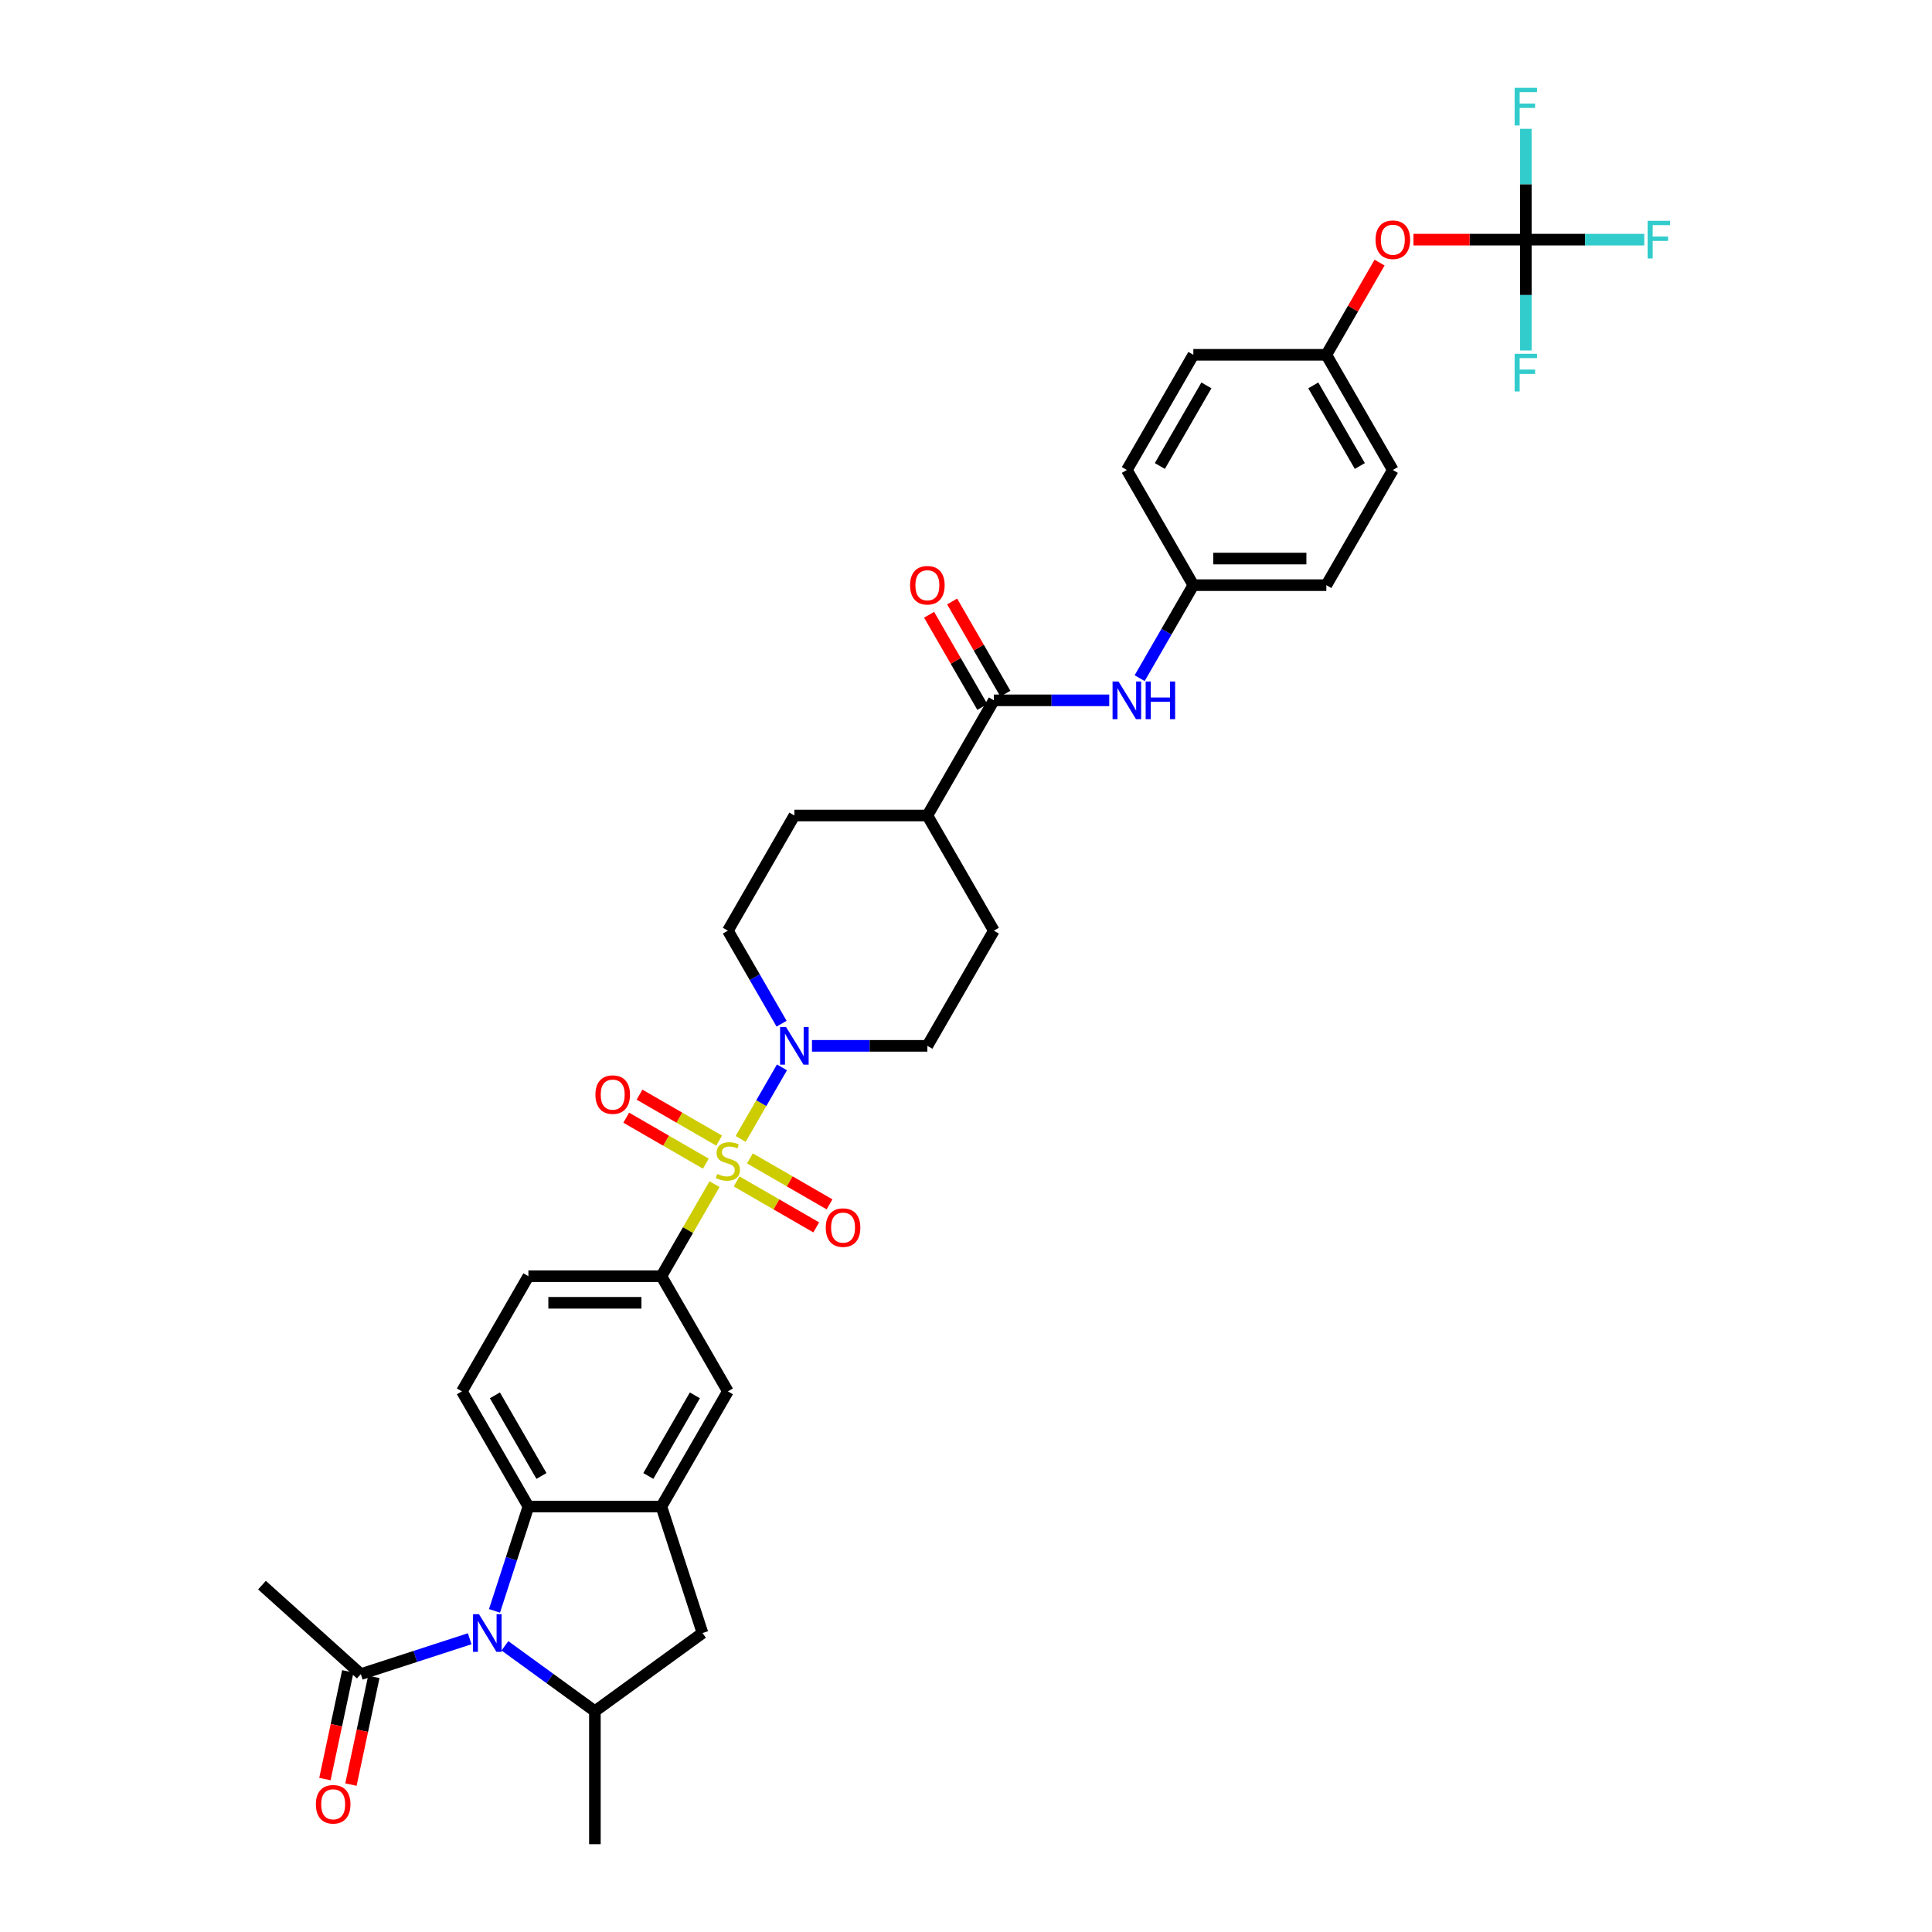 <?xml version='1.0' encoding='iso-8859-1'?>
<svg version='1.1' baseProfile='full'
              xmlns='http://www.w3.org/2000/svg'
                      xmlns:rdkit='http://www.rdkit.org/xml'
                      xmlns:xlink='http://www.w3.org/1999/xlink'
                  xml:space='preserve'
width='1000px' height='1000px' viewBox='0 0 1000 1000'>
<!-- END OF HEADER -->
<rect style='opacity:1.0;fill:#FFFFFF;stroke:none' width='1000' height='1000' x='0' y='0'> </rect>
<path class='bond-1' d='M 383.356,589.503 L 394.047,570.985' style='fill:none;fill-rule:evenodd;stroke:#CCCC00;stroke-width:6px;stroke-linecap:butt;stroke-linejoin:miter;stroke-opacity:1' />
<path class='bond-1' d='M 394.047,570.985 L 404.738,552.468' style='fill:none;fill-rule:evenodd;stroke:#0000FF;stroke-width:6px;stroke-linecap:butt;stroke-linejoin:miter;stroke-opacity:1' />
<path class='bond-4' d='M 369.844,612.907 L 356.088,636.732' style='fill:none;fill-rule:evenodd;stroke:#CCCC00;stroke-width:6px;stroke-linecap:butt;stroke-linejoin:miter;stroke-opacity:1' />
<path class='bond-4' d='M 356.088,636.732 L 342.333,660.557' style='fill:none;fill-rule:evenodd;stroke:#000000;stroke-width:6px;stroke-linecap:butt;stroke-linejoin:miter;stroke-opacity:1' />
<path class='bond-12' d='M 381.28,611.507 L 401.881,623.401' style='fill:none;fill-rule:evenodd;stroke:#CCCC00;stroke-width:6px;stroke-linecap:butt;stroke-linejoin:miter;stroke-opacity:1' />
<path class='bond-12' d='M 401.881,623.401 L 422.483,635.295' style='fill:none;fill-rule:evenodd;stroke:#FF0000;stroke-width:6px;stroke-linecap:butt;stroke-linejoin:miter;stroke-opacity:1' />
<path class='bond-12' d='M 388.164,599.584 L 408.765,611.478' style='fill:none;fill-rule:evenodd;stroke:#CCCC00;stroke-width:6px;stroke-linecap:butt;stroke-linejoin:miter;stroke-opacity:1' />
<path class='bond-12' d='M 408.765,611.478 L 429.366,623.372' style='fill:none;fill-rule:evenodd;stroke:#FF0000;stroke-width:6px;stroke-linecap:butt;stroke-linejoin:miter;stroke-opacity:1' />
<path class='bond-13' d='M 372.221,590.38 L 351.62,578.486' style='fill:none;fill-rule:evenodd;stroke:#CCCC00;stroke-width:6px;stroke-linecap:butt;stroke-linejoin:miter;stroke-opacity:1' />
<path class='bond-13' d='M 351.62,578.486 L 331.019,566.591' style='fill:none;fill-rule:evenodd;stroke:#FF0000;stroke-width:6px;stroke-linecap:butt;stroke-linejoin:miter;stroke-opacity:1' />
<path class='bond-13' d='M 365.338,602.302 L 344.736,590.408' style='fill:none;fill-rule:evenodd;stroke:#CCCC00;stroke-width:6px;stroke-linecap:butt;stroke-linejoin:miter;stroke-opacity:1' />
<path class='bond-13' d='M 344.736,590.408 L 324.135,578.514' style='fill:none;fill-rule:evenodd;stroke:#FF0000;stroke-width:6px;stroke-linecap:butt;stroke-linejoin:miter;stroke-opacity:1' />
<path class='bond-0' d='M 255.952,833.782 L 264.725,806.782' style='fill:none;fill-rule:evenodd;stroke:#0000FF;stroke-width:6px;stroke-linecap:butt;stroke-linejoin:miter;stroke-opacity:1' />
<path class='bond-0' d='M 264.725,806.782 L 273.498,779.783' style='fill:none;fill-rule:evenodd;stroke:#000000;stroke-width:6px;stroke-linecap:butt;stroke-linejoin:miter;stroke-opacity:1' />
<path class='bond-8' d='M 243.112,848.211 L 214.936,857.366' style='fill:none;fill-rule:evenodd;stroke:#0000FF;stroke-width:6px;stroke-linecap:butt;stroke-linejoin:miter;stroke-opacity:1' />
<path class='bond-8' d='M 214.936,857.366 L 186.76,866.521' style='fill:none;fill-rule:evenodd;stroke:#000000;stroke-width:6px;stroke-linecap:butt;stroke-linejoin:miter;stroke-opacity:1' />
<path class='bond-37' d='M 261.34,851.871 L 284.628,868.791' style='fill:none;fill-rule:evenodd;stroke:#0000FF;stroke-width:6px;stroke-linecap:butt;stroke-linejoin:miter;stroke-opacity:1' />
<path class='bond-37' d='M 284.628,868.791 L 307.915,885.71' style='fill:none;fill-rule:evenodd;stroke:#000000;stroke-width:6px;stroke-linecap:butt;stroke-linejoin:miter;stroke-opacity:1' />
<path class='bond-17' d='M 420.282,541.33 L 450.143,541.33' style='fill:none;fill-rule:evenodd;stroke:#0000FF;stroke-width:6px;stroke-linecap:butt;stroke-linejoin:miter;stroke-opacity:1' />
<path class='bond-17' d='M 450.143,541.33 L 480.004,541.33' style='fill:none;fill-rule:evenodd;stroke:#000000;stroke-width:6px;stroke-linecap:butt;stroke-linejoin:miter;stroke-opacity:1' />
<path class='bond-18' d='M 404.547,529.862 L 390.649,505.789' style='fill:none;fill-rule:evenodd;stroke:#0000FF;stroke-width:6px;stroke-linecap:butt;stroke-linejoin:miter;stroke-opacity:1' />
<path class='bond-18' d='M 390.649,505.789 L 376.751,481.717' style='fill:none;fill-rule:evenodd;stroke:#000000;stroke-width:6px;stroke-linecap:butt;stroke-linejoin:miter;stroke-opacity:1' />
<path class='bond-2' d='M 273.498,779.783 L 239.08,720.17' style='fill:none;fill-rule:evenodd;stroke:#000000;stroke-width:6px;stroke-linecap:butt;stroke-linejoin:miter;stroke-opacity:1' />
<path class='bond-2' d='M 280.257,763.958 L 256.165,722.228' style='fill:none;fill-rule:evenodd;stroke:#000000;stroke-width:6px;stroke-linecap:butt;stroke-linejoin:miter;stroke-opacity:1' />
<path class='bond-35' d='M 273.498,779.783 L 342.333,779.783' style='fill:none;fill-rule:evenodd;stroke:#000000;stroke-width:6px;stroke-linecap:butt;stroke-linejoin:miter;stroke-opacity:1' />
<path class='bond-3' d='M 342.333,779.783 L 376.751,720.17' style='fill:none;fill-rule:evenodd;stroke:#000000;stroke-width:6px;stroke-linecap:butt;stroke-linejoin:miter;stroke-opacity:1' />
<path class='bond-3' d='M 335.573,763.958 L 359.665,722.228' style='fill:none;fill-rule:evenodd;stroke:#000000;stroke-width:6px;stroke-linecap:butt;stroke-linejoin:miter;stroke-opacity:1' />
<path class='bond-9' d='M 342.333,779.783 L 363.604,845.25' style='fill:none;fill-rule:evenodd;stroke:#000000;stroke-width:6px;stroke-linecap:butt;stroke-linejoin:miter;stroke-opacity:1' />
<path class='bond-10' d='M 342.333,660.557 L 376.751,720.17' style='fill:none;fill-rule:evenodd;stroke:#000000;stroke-width:6px;stroke-linecap:butt;stroke-linejoin:miter;stroke-opacity:1' />
<path class='bond-16' d='M 342.333,660.557 L 273.498,660.557' style='fill:none;fill-rule:evenodd;stroke:#000000;stroke-width:6px;stroke-linecap:butt;stroke-linejoin:miter;stroke-opacity:1' />
<path class='bond-16' d='M 332.008,674.324 L 283.823,674.324' style='fill:none;fill-rule:evenodd;stroke:#000000;stroke-width:6px;stroke-linecap:butt;stroke-linejoin:miter;stroke-opacity:1' />
<path class='bond-5' d='M 307.915,885.71 L 363.604,845.25' style='fill:none;fill-rule:evenodd;stroke:#000000;stroke-width:6px;stroke-linecap:butt;stroke-linejoin:miter;stroke-opacity:1' />
<path class='bond-33' d='M 307.915,885.71 L 307.915,954.545' style='fill:none;fill-rule:evenodd;stroke:#000000;stroke-width:6px;stroke-linecap:butt;stroke-linejoin:miter;stroke-opacity:1' />
<path class='bond-6' d='M 514.422,362.49 L 480.004,422.103' style='fill:none;fill-rule:evenodd;stroke:#000000;stroke-width:6px;stroke-linecap:butt;stroke-linejoin:miter;stroke-opacity:1' />
<path class='bond-11' d='M 514.422,362.49 L 544.282,362.49' style='fill:none;fill-rule:evenodd;stroke:#000000;stroke-width:6px;stroke-linecap:butt;stroke-linejoin:miter;stroke-opacity:1' />
<path class='bond-11' d='M 544.282,362.49 L 574.143,362.49' style='fill:none;fill-rule:evenodd;stroke:#0000FF;stroke-width:6px;stroke-linecap:butt;stroke-linejoin:miter;stroke-opacity:1' />
<path class='bond-20' d='M 520.383,359.048 L 506.604,335.182' style='fill:none;fill-rule:evenodd;stroke:#000000;stroke-width:6px;stroke-linecap:butt;stroke-linejoin:miter;stroke-opacity:1' />
<path class='bond-20' d='M 506.604,335.182 L 492.825,311.316' style='fill:none;fill-rule:evenodd;stroke:#FF0000;stroke-width:6px;stroke-linecap:butt;stroke-linejoin:miter;stroke-opacity:1' />
<path class='bond-20' d='M 508.46,365.932 L 494.681,342.066' style='fill:none;fill-rule:evenodd;stroke:#000000;stroke-width:6px;stroke-linecap:butt;stroke-linejoin:miter;stroke-opacity:1' />
<path class='bond-20' d='M 494.681,342.066 L 480.902,318.2' style='fill:none;fill-rule:evenodd;stroke:#FF0000;stroke-width:6px;stroke-linecap:butt;stroke-linejoin:miter;stroke-opacity:1' />
<path class='bond-7' d='M 789.764,124.037 L 760.681,124.037' style='fill:none;fill-rule:evenodd;stroke:#000000;stroke-width:6px;stroke-linecap:butt;stroke-linejoin:miter;stroke-opacity:1' />
<path class='bond-7' d='M 760.681,124.037 L 731.598,124.037' style='fill:none;fill-rule:evenodd;stroke:#FF0000;stroke-width:6px;stroke-linecap:butt;stroke-linejoin:miter;stroke-opacity:1' />
<path class='bond-25' d='M 789.764,124.037 L 820.423,124.037' style='fill:none;fill-rule:evenodd;stroke:#000000;stroke-width:6px;stroke-linecap:butt;stroke-linejoin:miter;stroke-opacity:1' />
<path class='bond-25' d='M 820.423,124.037 L 851.082,124.037' style='fill:none;fill-rule:evenodd;stroke:#33CCCC;stroke-width:6px;stroke-linecap:butt;stroke-linejoin:miter;stroke-opacity:1' />
<path class='bond-26' d='M 789.764,124.037 L 789.764,95.353' style='fill:none;fill-rule:evenodd;stroke:#000000;stroke-width:6px;stroke-linecap:butt;stroke-linejoin:miter;stroke-opacity:1' />
<path class='bond-26' d='M 789.764,95.353 L 789.764,66.67' style='fill:none;fill-rule:evenodd;stroke:#33CCCC;stroke-width:6px;stroke-linecap:butt;stroke-linejoin:miter;stroke-opacity:1' />
<path class='bond-27' d='M 789.764,124.037 L 789.764,152.721' style='fill:none;fill-rule:evenodd;stroke:#000000;stroke-width:6px;stroke-linecap:butt;stroke-linejoin:miter;stroke-opacity:1' />
<path class='bond-27' d='M 789.764,152.721 L 789.764,181.405' style='fill:none;fill-rule:evenodd;stroke:#33CCCC;stroke-width:6px;stroke-linecap:butt;stroke-linejoin:miter;stroke-opacity:1' />
<path class='bond-21' d='M 180.027,865.09 L 174.101,892.966' style='fill:none;fill-rule:evenodd;stroke:#000000;stroke-width:6px;stroke-linecap:butt;stroke-linejoin:miter;stroke-opacity:1' />
<path class='bond-21' d='M 174.101,892.966 L 168.176,920.843' style='fill:none;fill-rule:evenodd;stroke:#FF0000;stroke-width:6px;stroke-linecap:butt;stroke-linejoin:miter;stroke-opacity:1' />
<path class='bond-21' d='M 193.493,867.952 L 187.568,895.829' style='fill:none;fill-rule:evenodd;stroke:#000000;stroke-width:6px;stroke-linecap:butt;stroke-linejoin:miter;stroke-opacity:1' />
<path class='bond-21' d='M 187.568,895.829 L 181.642,923.705' style='fill:none;fill-rule:evenodd;stroke:#FF0000;stroke-width:6px;stroke-linecap:butt;stroke-linejoin:miter;stroke-opacity:1' />
<path class='bond-34' d='M 186.76,866.521 L 135.605,820.461' style='fill:none;fill-rule:evenodd;stroke:#000000;stroke-width:6px;stroke-linecap:butt;stroke-linejoin:miter;stroke-opacity:1' />
<path class='bond-24' d='M 589.878,351.022 L 603.777,326.95' style='fill:none;fill-rule:evenodd;stroke:#0000FF;stroke-width:6px;stroke-linecap:butt;stroke-linejoin:miter;stroke-opacity:1' />
<path class='bond-24' d='M 603.777,326.95 L 617.675,302.877' style='fill:none;fill-rule:evenodd;stroke:#000000;stroke-width:6px;stroke-linecap:butt;stroke-linejoin:miter;stroke-opacity:1' />
<path class='bond-14' d='M 239.08,720.17 L 273.498,660.557' style='fill:none;fill-rule:evenodd;stroke:#000000;stroke-width:6px;stroke-linecap:butt;stroke-linejoin:miter;stroke-opacity:1' />
<path class='bond-15' d='M 480.004,422.103 L 411.168,422.103' style='fill:none;fill-rule:evenodd;stroke:#000000;stroke-width:6px;stroke-linecap:butt;stroke-linejoin:miter;stroke-opacity:1' />
<path class='bond-36' d='M 480.004,422.103 L 514.422,481.717' style='fill:none;fill-rule:evenodd;stroke:#000000;stroke-width:6px;stroke-linecap:butt;stroke-linejoin:miter;stroke-opacity:1' />
<path class='bond-22' d='M 480.004,541.33 L 514.422,481.717' style='fill:none;fill-rule:evenodd;stroke:#000000;stroke-width:6px;stroke-linecap:butt;stroke-linejoin:miter;stroke-opacity:1' />
<path class='bond-23' d='M 376.751,481.717 L 411.168,422.103' style='fill:none;fill-rule:evenodd;stroke:#000000;stroke-width:6px;stroke-linecap:butt;stroke-linejoin:miter;stroke-opacity:1' />
<path class='bond-19' d='M 714.069,135.918 L 700.289,159.784' style='fill:none;fill-rule:evenodd;stroke:#FF0000;stroke-width:6px;stroke-linecap:butt;stroke-linejoin:miter;stroke-opacity:1' />
<path class='bond-19' d='M 700.289,159.784 L 686.51,183.65' style='fill:none;fill-rule:evenodd;stroke:#000000;stroke-width:6px;stroke-linecap:butt;stroke-linejoin:miter;stroke-opacity:1' />
<path class='bond-29' d='M 617.675,302.877 L 583.257,243.264' style='fill:none;fill-rule:evenodd;stroke:#000000;stroke-width:6px;stroke-linecap:butt;stroke-linejoin:miter;stroke-opacity:1' />
<path class='bond-30' d='M 617.675,302.877 L 686.51,302.877' style='fill:none;fill-rule:evenodd;stroke:#000000;stroke-width:6px;stroke-linecap:butt;stroke-linejoin:miter;stroke-opacity:1' />
<path class='bond-30' d='M 628,289.11 L 676.185,289.11' style='fill:none;fill-rule:evenodd;stroke:#000000;stroke-width:6px;stroke-linecap:butt;stroke-linejoin:miter;stroke-opacity:1' />
<path class='bond-28' d='M 686.51,183.65 L 720.928,243.264' style='fill:none;fill-rule:evenodd;stroke:#000000;stroke-width:6px;stroke-linecap:butt;stroke-linejoin:miter;stroke-opacity:1' />
<path class='bond-28' d='M 679.75,199.476 L 703.843,241.205' style='fill:none;fill-rule:evenodd;stroke:#000000;stroke-width:6px;stroke-linecap:butt;stroke-linejoin:miter;stroke-opacity:1' />
<path class='bond-38' d='M 686.51,183.65 L 617.675,183.65' style='fill:none;fill-rule:evenodd;stroke:#000000;stroke-width:6px;stroke-linecap:butt;stroke-linejoin:miter;stroke-opacity:1' />
<path class='bond-31' d='M 583.257,243.264 L 617.675,183.65' style='fill:none;fill-rule:evenodd;stroke:#000000;stroke-width:6px;stroke-linecap:butt;stroke-linejoin:miter;stroke-opacity:1' />
<path class='bond-31' d='M 600.342,241.205 L 624.435,199.476' style='fill:none;fill-rule:evenodd;stroke:#000000;stroke-width:6px;stroke-linecap:butt;stroke-linejoin:miter;stroke-opacity:1' />
<path class='bond-32' d='M 686.51,302.877 L 720.928,243.264' style='fill:none;fill-rule:evenodd;stroke:#000000;stroke-width:6px;stroke-linecap:butt;stroke-linejoin:miter;stroke-opacity:1' />
<path  class='atom-0' d='M 371.244 607.634
Q 371.464 607.717, 372.373 608.102
Q 373.281 608.488, 374.273 608.735
Q 375.291 608.956, 376.283 608.956
Q 378.127 608.956, 379.201 608.075
Q 380.275 607.166, 380.275 605.597
Q 380.275 604.523, 379.724 603.862
Q 379.201 603.201, 378.375 602.843
Q 377.549 602.485, 376.172 602.072
Q 374.438 601.549, 373.392 601.053
Q 372.373 600.558, 371.629 599.511
Q 370.913 598.465, 370.913 596.703
Q 370.913 594.252, 372.566 592.738
Q 374.245 591.224, 377.549 591.224
Q 379.807 591.224, 382.368 592.298
L 381.734 594.418
Q 379.394 593.454, 377.632 593.454
Q 375.732 593.454, 374.686 594.252
Q 373.639 595.023, 373.667 596.373
Q 373.667 597.419, 374.19 598.052
Q 374.741 598.685, 375.512 599.043
Q 376.31 599.401, 377.632 599.814
Q 379.394 600.365, 380.44 600.916
Q 381.487 601.466, 382.23 602.595
Q 383.001 603.697, 383.001 605.597
Q 383.001 608.295, 381.184 609.754
Q 379.394 611.186, 376.393 611.186
Q 374.658 611.186, 373.336 610.801
Q 372.042 610.443, 370.5 609.809
L 371.244 607.634
' fill='#CCCC00'/>
<path  class='atom-1' d='M 247.917 835.502
L 254.305 845.828
Q 254.938 846.846, 255.957 848.691
Q 256.976 850.536, 257.031 850.646
L 257.031 835.502
L 259.619 835.502
L 259.619 854.997
L 256.948 854.997
L 250.092 843.708
Q 249.294 842.386, 248.44 840.872
Q 247.614 839.357, 247.366 838.889
L 247.366 854.997
L 244.833 854.997
L 244.833 835.502
L 247.917 835.502
' fill='#0000FF'/>
<path  class='atom-2' d='M 406.859 531.583
L 413.247 541.908
Q 413.881 542.927, 414.899 544.772
Q 415.918 546.617, 415.973 546.727
L 415.973 531.583
L 418.561 531.583
L 418.561 551.077
L 415.891 551.077
L 409.035 539.788
Q 408.236 538.466, 407.383 536.952
Q 406.556 535.438, 406.309 534.97
L 406.309 551.077
L 403.776 551.077
L 403.776 531.583
L 406.859 531.583
' fill='#0000FF'/>
<path  class='atom-12' d='M 578.948 352.743
L 585.336 363.068
Q 585.969 364.087, 586.988 365.932
Q 588.007 367.777, 588.062 367.887
L 588.062 352.743
L 590.65 352.743
L 590.65 372.237
L 587.979 372.237
L 581.123 360.948
Q 580.325 359.627, 579.471 358.112
Q 578.645 356.598, 578.397 356.13
L 578.397 372.237
L 575.864 372.237
L 575.864 352.743
L 578.948 352.743
' fill='#0000FF'/>
<path  class='atom-12' d='M 592.99 352.743
L 595.634 352.743
L 595.634 361.031
L 605.601 361.031
L 605.601 352.743
L 608.244 352.743
L 608.244 372.237
L 605.601 372.237
L 605.601 363.234
L 595.634 363.234
L 595.634 372.237
L 592.99 372.237
L 592.99 352.743
' fill='#0000FF'/>
<path  class='atom-13' d='M 427.415 635.416
Q 427.415 630.735, 429.728 628.12
Q 432.041 625.504, 436.364 625.504
Q 440.687 625.504, 443 628.12
Q 445.313 630.735, 445.313 635.416
Q 445.313 640.152, 442.972 642.85
Q 440.632 645.521, 436.364 645.521
Q 432.069 645.521, 429.728 642.85
Q 427.415 640.179, 427.415 635.416
M 436.364 643.318
Q 439.338 643.318, 440.935 641.336
Q 442.559 639.326, 442.559 635.416
Q 442.559 631.589, 440.935 629.661
Q 439.338 627.707, 436.364 627.707
Q 433.39 627.707, 431.766 629.634
Q 430.169 631.561, 430.169 635.416
Q 430.169 639.353, 431.766 641.336
Q 433.39 643.318, 436.364 643.318
' fill='#FF0000'/>
<path  class='atom-14' d='M 308.189 566.581
Q 308.189 561.9, 310.502 559.284
Q 312.815 556.668, 317.137 556.668
Q 321.46 556.668, 323.773 559.284
Q 326.086 561.9, 326.086 566.581
Q 326.086 571.316, 323.746 574.015
Q 321.405 576.686, 317.137 576.686
Q 312.842 576.686, 310.502 574.015
Q 308.189 571.344, 308.189 566.581
M 317.137 574.483
Q 320.111 574.483, 321.708 572.5
Q 323.333 570.49, 323.333 566.581
Q 323.333 562.753, 321.708 560.826
Q 320.111 558.871, 317.137 558.871
Q 314.164 558.871, 312.539 560.798
Q 310.942 562.726, 310.942 566.581
Q 310.942 570.518, 312.539 572.5
Q 314.164 574.483, 317.137 574.483
' fill='#FF0000'/>
<path  class='atom-20' d='M 711.979 124.092
Q 711.979 119.411, 714.292 116.796
Q 716.605 114.18, 720.928 114.18
Q 725.251 114.18, 727.564 116.796
Q 729.877 119.411, 729.877 124.092
Q 729.877 128.828, 727.536 131.526
Q 725.196 134.197, 720.928 134.197
Q 716.633 134.197, 714.292 131.526
Q 711.979 128.856, 711.979 124.092
M 720.928 131.995
Q 723.902 131.995, 725.499 130.012
Q 727.123 128.002, 727.123 124.092
Q 727.123 120.265, 725.499 118.338
Q 723.902 116.383, 720.928 116.383
Q 717.954 116.383, 716.33 118.31
Q 714.733 120.237, 714.733 124.092
Q 714.733 128.03, 716.33 130.012
Q 717.954 131.995, 720.928 131.995
' fill='#FF0000'/>
<path  class='atom-21' d='M 471.055 302.932
Q 471.055 298.251, 473.368 295.635
Q 475.681 293.02, 480.004 293.02
Q 484.327 293.02, 486.64 295.635
Q 488.953 298.251, 488.953 302.932
Q 488.953 307.668, 486.612 310.366
Q 484.272 313.037, 480.004 313.037
Q 475.709 313.037, 473.368 310.366
Q 471.055 307.695, 471.055 302.932
M 480.004 310.834
Q 482.978 310.834, 484.575 308.852
Q 486.199 306.842, 486.199 302.932
Q 486.199 299.105, 484.575 297.177
Q 482.978 295.222, 480.004 295.222
Q 477.03 295.222, 475.406 297.15
Q 473.809 299.077, 473.809 302.932
Q 473.809 306.869, 475.406 308.852
Q 477.03 310.834, 480.004 310.834
' fill='#FF0000'/>
<path  class='atom-22' d='M 163.499 933.907
Q 163.499 929.226, 165.812 926.611
Q 168.125 923.995, 172.448 923.995
Q 176.771 923.995, 179.084 926.611
Q 181.397 929.226, 181.397 933.907
Q 181.397 938.643, 179.056 941.341
Q 176.716 944.012, 172.448 944.012
Q 168.153 944.012, 165.812 941.341
Q 163.499 938.671, 163.499 933.907
M 172.448 941.809
Q 175.422 941.809, 177.019 939.827
Q 178.643 937.817, 178.643 933.907
Q 178.643 930.08, 177.019 928.153
Q 175.422 926.198, 172.448 926.198
Q 169.474 926.198, 167.85 928.125
Q 166.253 930.052, 166.253 933.907
Q 166.253 937.845, 167.85 939.827
Q 169.474 941.809, 172.448 941.809
' fill='#FF0000'/>
<path  class='atom-26' d='M 852.803 114.29
L 864.395 114.29
L 864.395 116.52
L 855.419 116.52
L 855.419 122.44
L 863.404 122.44
L 863.404 124.698
L 855.419 124.698
L 855.419 133.784
L 852.803 133.784
L 852.803 114.29
' fill='#33CCCC'/>
<path  class='atom-27' d='M 783.968 45.455
L 795.56 45.455
L 795.56 47.685
L 786.583 47.685
L 786.583 53.605
L 794.568 53.605
L 794.568 55.862
L 786.583 55.862
L 786.583 64.949
L 783.968 64.949
L 783.968 45.455
' fill='#33CCCC'/>
<path  class='atom-28' d='M 783.968 183.125
L 795.56 183.125
L 795.56 185.356
L 786.583 185.356
L 786.583 191.276
L 794.568 191.276
L 794.568 193.533
L 786.583 193.533
L 786.583 202.62
L 783.968 202.62
L 783.968 183.125
' fill='#33CCCC'/>
</svg>
